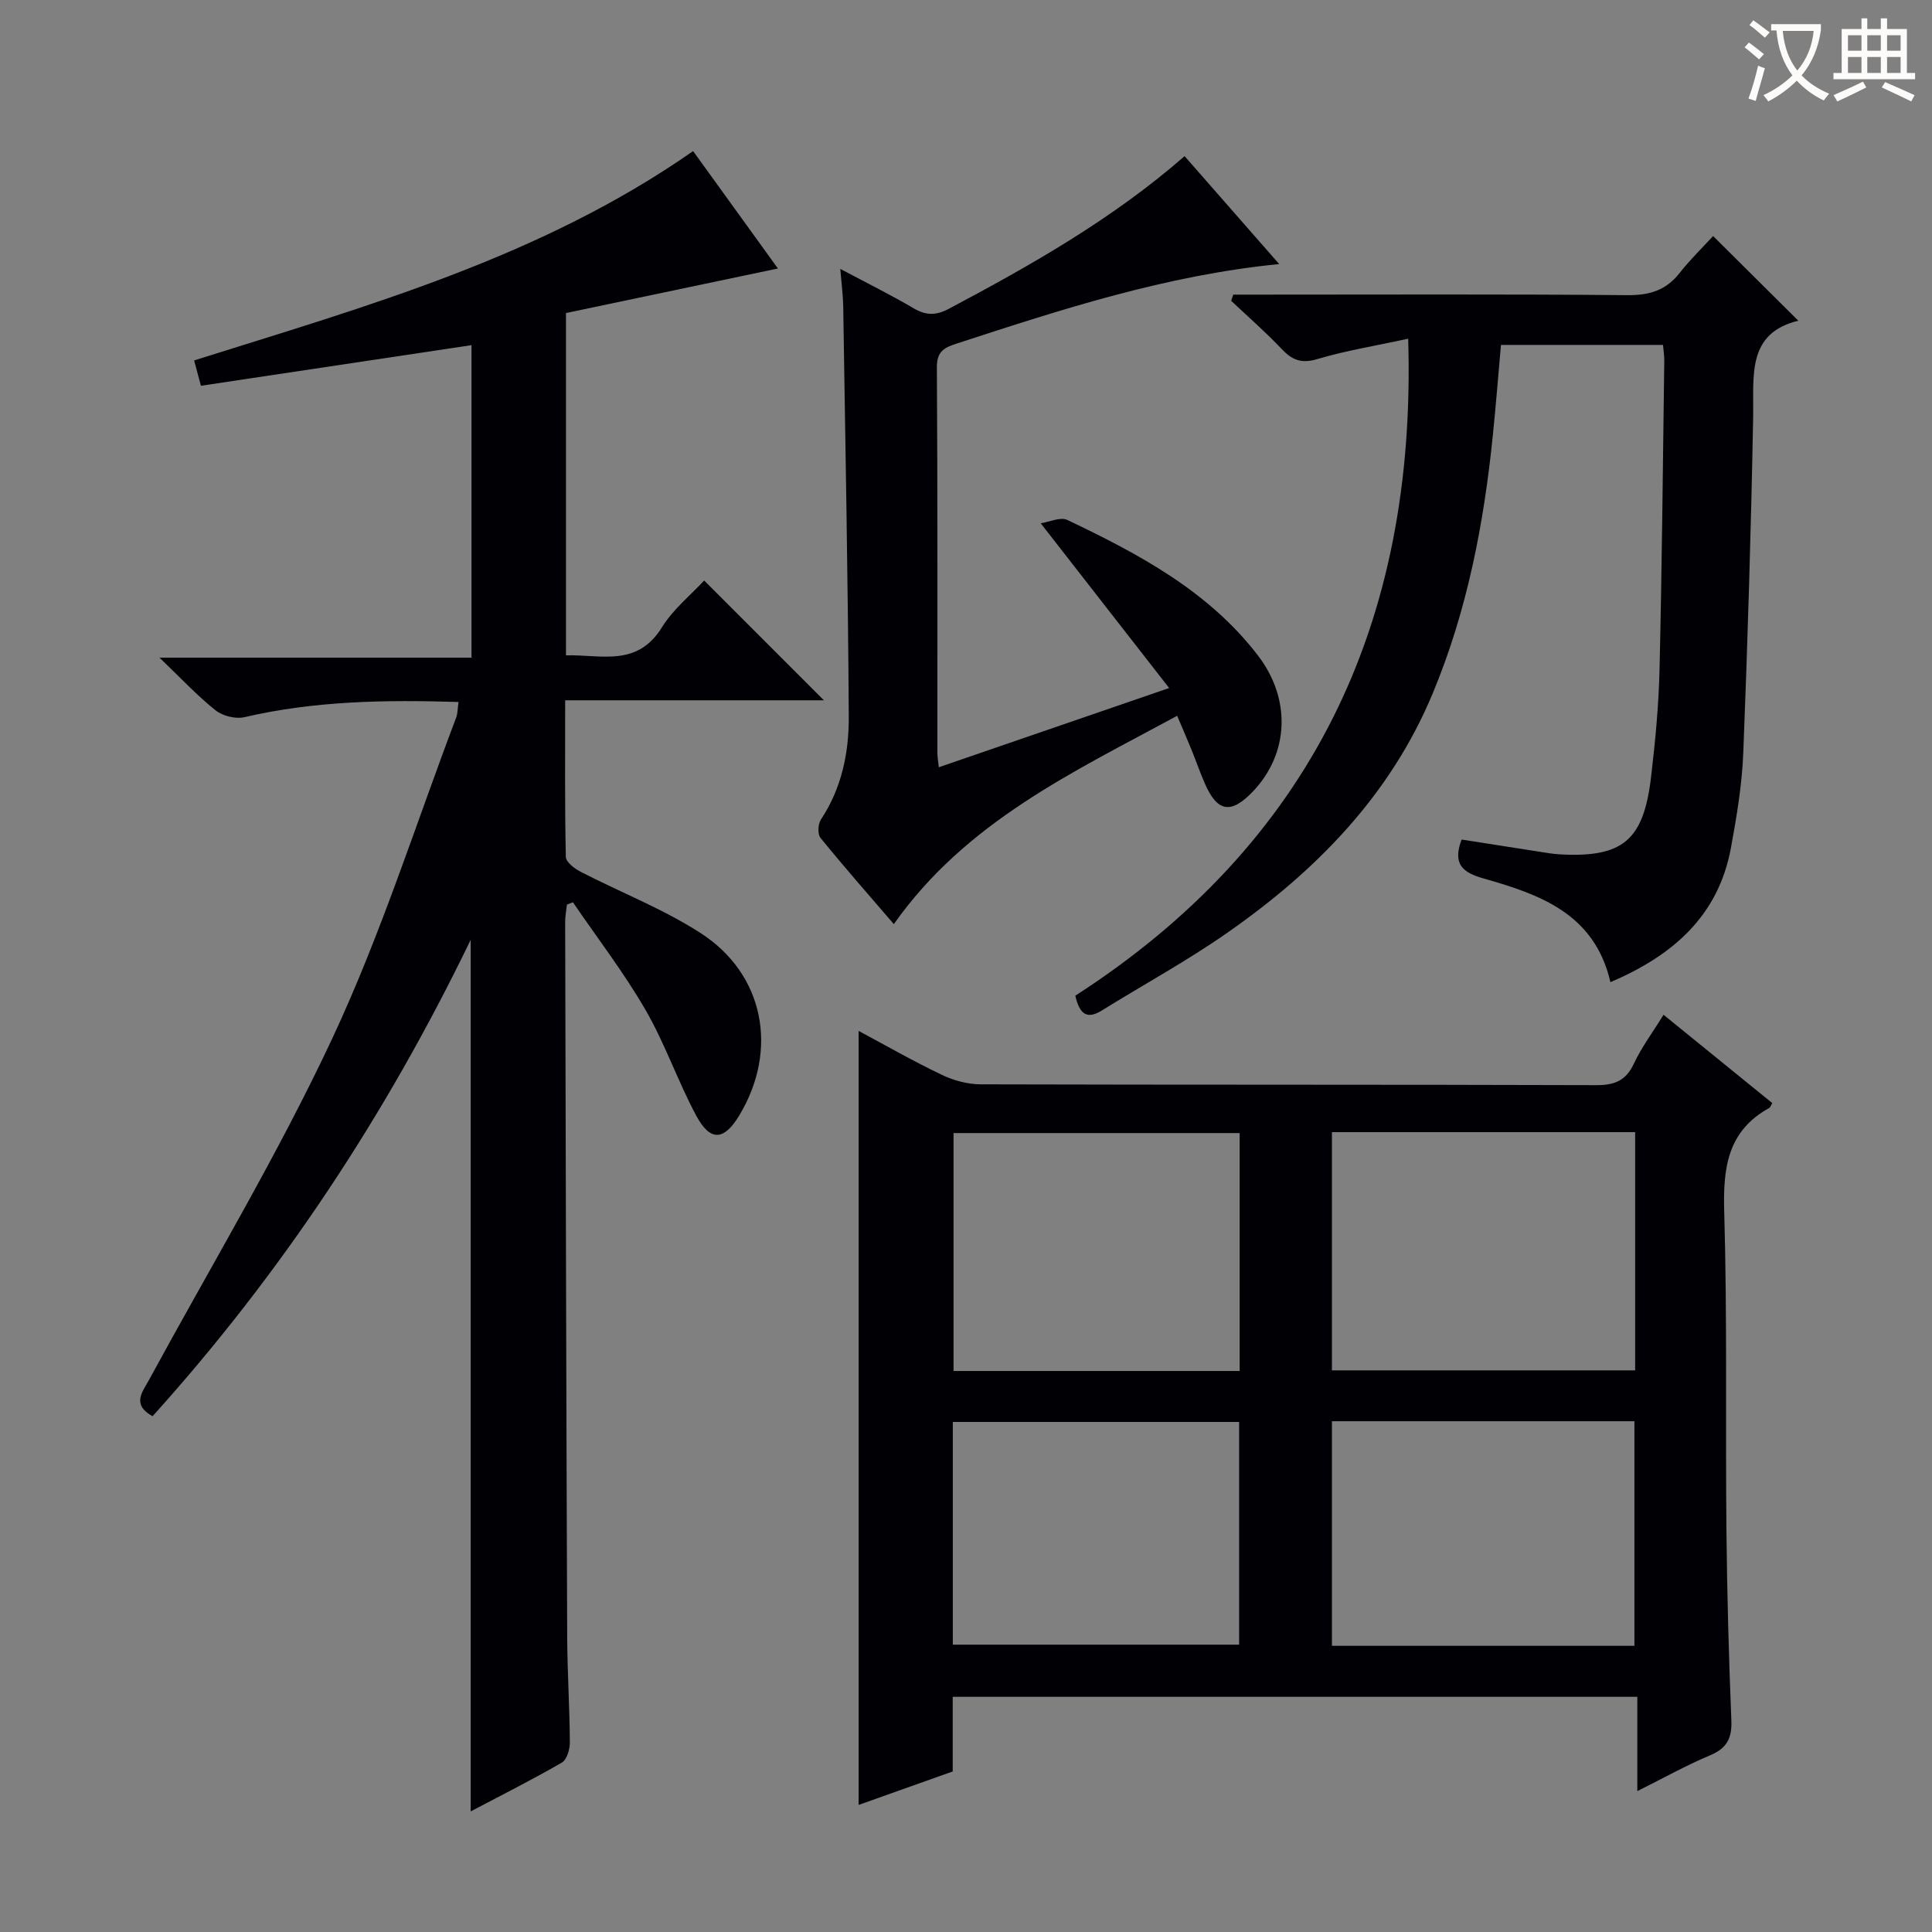 <svg enable-background="new 0 0 400 400" viewBox="0 0 400 400" xmlns="http://www.w3.org/2000/svg"><rect x="0" y="0" width="400" height="400" fill="#808080" stroke="none"/><g fill="#010105"><path d="m94.93 145.34c-15.06-.47-29.76-.25-44.31 3.14-1.83.43-4.52-.24-6-1.42-3.76-2.99-7.07-6.56-11.6-10.9h64.6c0-22.03 0-43.4 0-64.7-18.65 2.8-37.18 5.58-56.02 8.41-.55-2.06-1-3.73-1.41-5.25 35.8-11.27 71.85-21.36 103.31-43.34 5.87 8.13 11.69 16.18 17.56 24.31-14.85 3.12-29.36 6.17-43.88 9.22v70.87c7.21-.2 14.72 2.53 19.87-5.81 2.31-3.73 5.94-6.65 8.74-9.68 8.32 8.32 16.39 16.4 24.79 24.8-17.64 0-35.3 0-53.57 0 0 11.23-.09 21.83.14 32.43.02 1.06 1.8 2.42 3.06 3.07 8.26 4.26 17.05 7.67 24.81 12.67 13.22 8.51 16.18 24.2 8.08 37.71-3.18 5.3-6.03 5.55-8.95.12-3.83-7.14-6.47-14.94-10.52-21.93-4.47-7.72-9.97-14.86-15.01-22.25-.41.16-.83.31-1.24.47-.13 1.2-.37 2.4-.37 3.6.12 49.31.23 98.63.42 147.94.03 7.31.51 14.62.55 21.94.01 1.42-.62 3.56-1.65 4.16-6.14 3.55-12.48 6.74-18.88 10.11 0-60.17 0-119.84 0-180.45-17.58 36.37-39.28 69.16-65.87 98.64-4.39-2.46-2.09-5.02-.68-7.61 12.77-23.51 26.62-46.5 37.93-70.69 10.02-21.42 17.21-44.17 25.61-66.34.34-.9.3-1.92.49-3.24z"/><path d="m177.77 373.69c0-53.73 0-106.75 0-160.25 5.59 2.99 11.31 6.27 17.24 9.1 2.44 1.17 5.34 1.95 8.03 1.96 42.47.12 84.94.03 127.41.17 3.8.01 6.16-.89 7.83-4.46 1.61-3.43 3.93-6.53 6.14-10.11 7.65 6.21 15.09 12.25 22.51 18.28-.28.46-.38.87-.63 1.01-8.65 4.78-9.58 12.41-9.32 21.48.64 21.97.24 43.96.46 65.94.13 13.14.49 26.28 1.02 39.41.15 3.7-.96 5.76-4.43 7.21-4.87 2.04-9.51 4.64-15.04 7.4 0-6.88 0-13.05 0-19.52-47.51 0-94.39 0-141.74 0v15.45c-6.89 2.46-13.42 4.78-19.48 6.93zm160.77-139.29c-21.23 0-41.82 0-62.78 0v49.32h62.78c0-16.5 0-32.71 0-49.32zm-.15 106.35c0-15.75 0-31.09 0-46.5-21.05 0-41.66 0-62.63 0v46.5zm-81.73-56.9c0-16.65 0-32.87 0-49.26-19.96 0-39.64 0-59.24 0v49.26zm-59.39 56.66h59.28c0-15.66 0-30.9 0-46.11-19.95 0-39.52 0-59.28 0z"/><path d="m291.55 70.13c-6.68 1.45-12.86 2.44-18.8 4.21-3.28.98-5.19.24-7.38-2.07-3.31-3.5-6.96-6.68-10.47-9.99.14-.43.29-.86.43-1.28h5.1c25.49 0 50.99-.12 76.48.11 4.55.04 7.98-.96 10.81-4.56 2.26-2.87 4.9-5.43 6.96-7.68 6.08 6.04 11.68 11.61 17.64 17.53-10.76 2.6-9.19 11.5-9.35 20.06-.43 23.12-1.13 46.24-2.04 69.35-.26 6.61-1.36 13.22-2.56 19.74-2.61 14.14-12.08 22.3-24.95 27.8-3.27-14.22-14.67-18.19-26.36-21.5-4.37-1.24-6.32-3.07-4.45-8.03 5.24.82 10.58 1.66 15.93 2.49 1.48.23 2.96.5 4.45.58 12.96.69 17.29-2.86 18.84-15.98.88-7.42 1.59-14.89 1.76-22.35.5-21.3.69-42.61.98-63.91.01-.97-.15-1.95-.26-3.24-11.12 0-22.03 0-33.55 0-.54 6.05-1.03 12.27-1.66 18.48-1.85 18.4-5.3 36.44-12.45 53.62-8.82 21.2-24.21 36.83-42.65 49.68-8.3 5.79-17.24 10.66-25.86 16.01-2.96 1.84-4.58.98-5.51-3.05 48.62-31.37 70.71-76.83 68.92-136.02z"/><path d="m194.37 158.85c15.62-5.37 30.94-10.64 47.69-16.4-9.03-11.58-17.55-22.52-26.59-34.11 1.81-.27 4.08-1.37 5.51-.69 14.76 7.04 29.18 14.68 39.44 28.03 6.96 9.05 6.46 20.35-1.02 28.19-4.53 4.74-7.35 4.29-9.95-1.65-1-2.28-1.8-4.63-2.74-6.94-.87-2.14-1.79-4.25-2.99-7.08-21.6 11.69-43.76 21.98-58.66 43.13-5.14-5.97-10.28-11.82-15.19-17.86-.63-.77-.52-2.87.09-3.79 4.32-6.51 5.82-13.88 5.77-21.38-.17-28.29-.71-56.58-1.15-84.87-.04-2.3-.35-4.6-.61-7.76 5.43 2.89 10.41 5.34 15.17 8.15 2.58 1.52 4.63 1.53 7.31.11 17.04-9.05 33.8-18.52 48.81-31.6 6.49 7.41 12.78 14.58 19.58 22.34-23.54 2.34-45.08 9.4-66.64 16.42-2.53.82-4.25 1.52-4.23 4.93.17 26.65.09 53.3.11 79.94 0 .81.16 1.61.29 2.89z"/></g><path d="m362.1 8.8c1.1.8 2.1 1.6 3.1 2.4l-1 1.1c-1.3-1.1-2.3-2-3-2.5zm1.9 4.8c.5.2.9.4 1.4.5-.6 2.3-1.3 4.5-1.9 6.8l-1.5-.5c.8-2.1 1.4-4.3 2-6.8zm-1-9.4c1.3.9 2.4 1.8 3.4 2.5l-1 1.1c-1.4-1.2-2.4-2.1-3.2-2.6zm3.7 2.2v-1.4h10.3v1.2c-.5 3.6-1.8 6.8-4 9.4 1.5 1.6 3.4 2.8 5.7 3.8-.3.4-.7.8-1.1 1.4-2.3-1.1-4.1-2.5-5.6-4.1-1.6 1.6-3.6 3.1-5.9 4.3-.3-.5-.7-.9-1-1.3 2.4-1.1 4.4-2.5 6-4.1-1.9-2.5-3-5.6-3.3-9.3h-1.1zm8.8 0h-6.4c.3 3.3 1.3 6 3 8.2 2-2.3 3.1-5.1 3.4-8.2z" fill="#fcfbfa"/><path d="m385.3 3.8h1.3v2.2h2.8v-2.2h1.3v2.2h4.1v9.1h1.7v1.3h-16.9v-1.3h1.7v-9.1h4.1v-2.2zm.4 13.1.7 1.2c-1.8.9-3.8 1.9-6 2.9-.2-.4-.5-.8-.8-1.3 2.3-1 4.3-1.9 6.1-2.8zm-3.1-6.4h2.8v-3.2h-2.8zm0 4.6h2.8v-3.3h-2.8zm4-4.6h2.8v-3.2h-2.8zm0 4.6h2.8v-3.3h-2.8zm3.7 1.9c2.1.9 4.1 1.8 6.1 2.7l-.7 1.3c-2.2-1.1-4.2-2-6.1-2.9zm3.2-9.7h-2.8v3.2h2.8zm-2.8 7.8h2.8v-3.3h-2.8z" fill="#fcfbfa"/></svg>